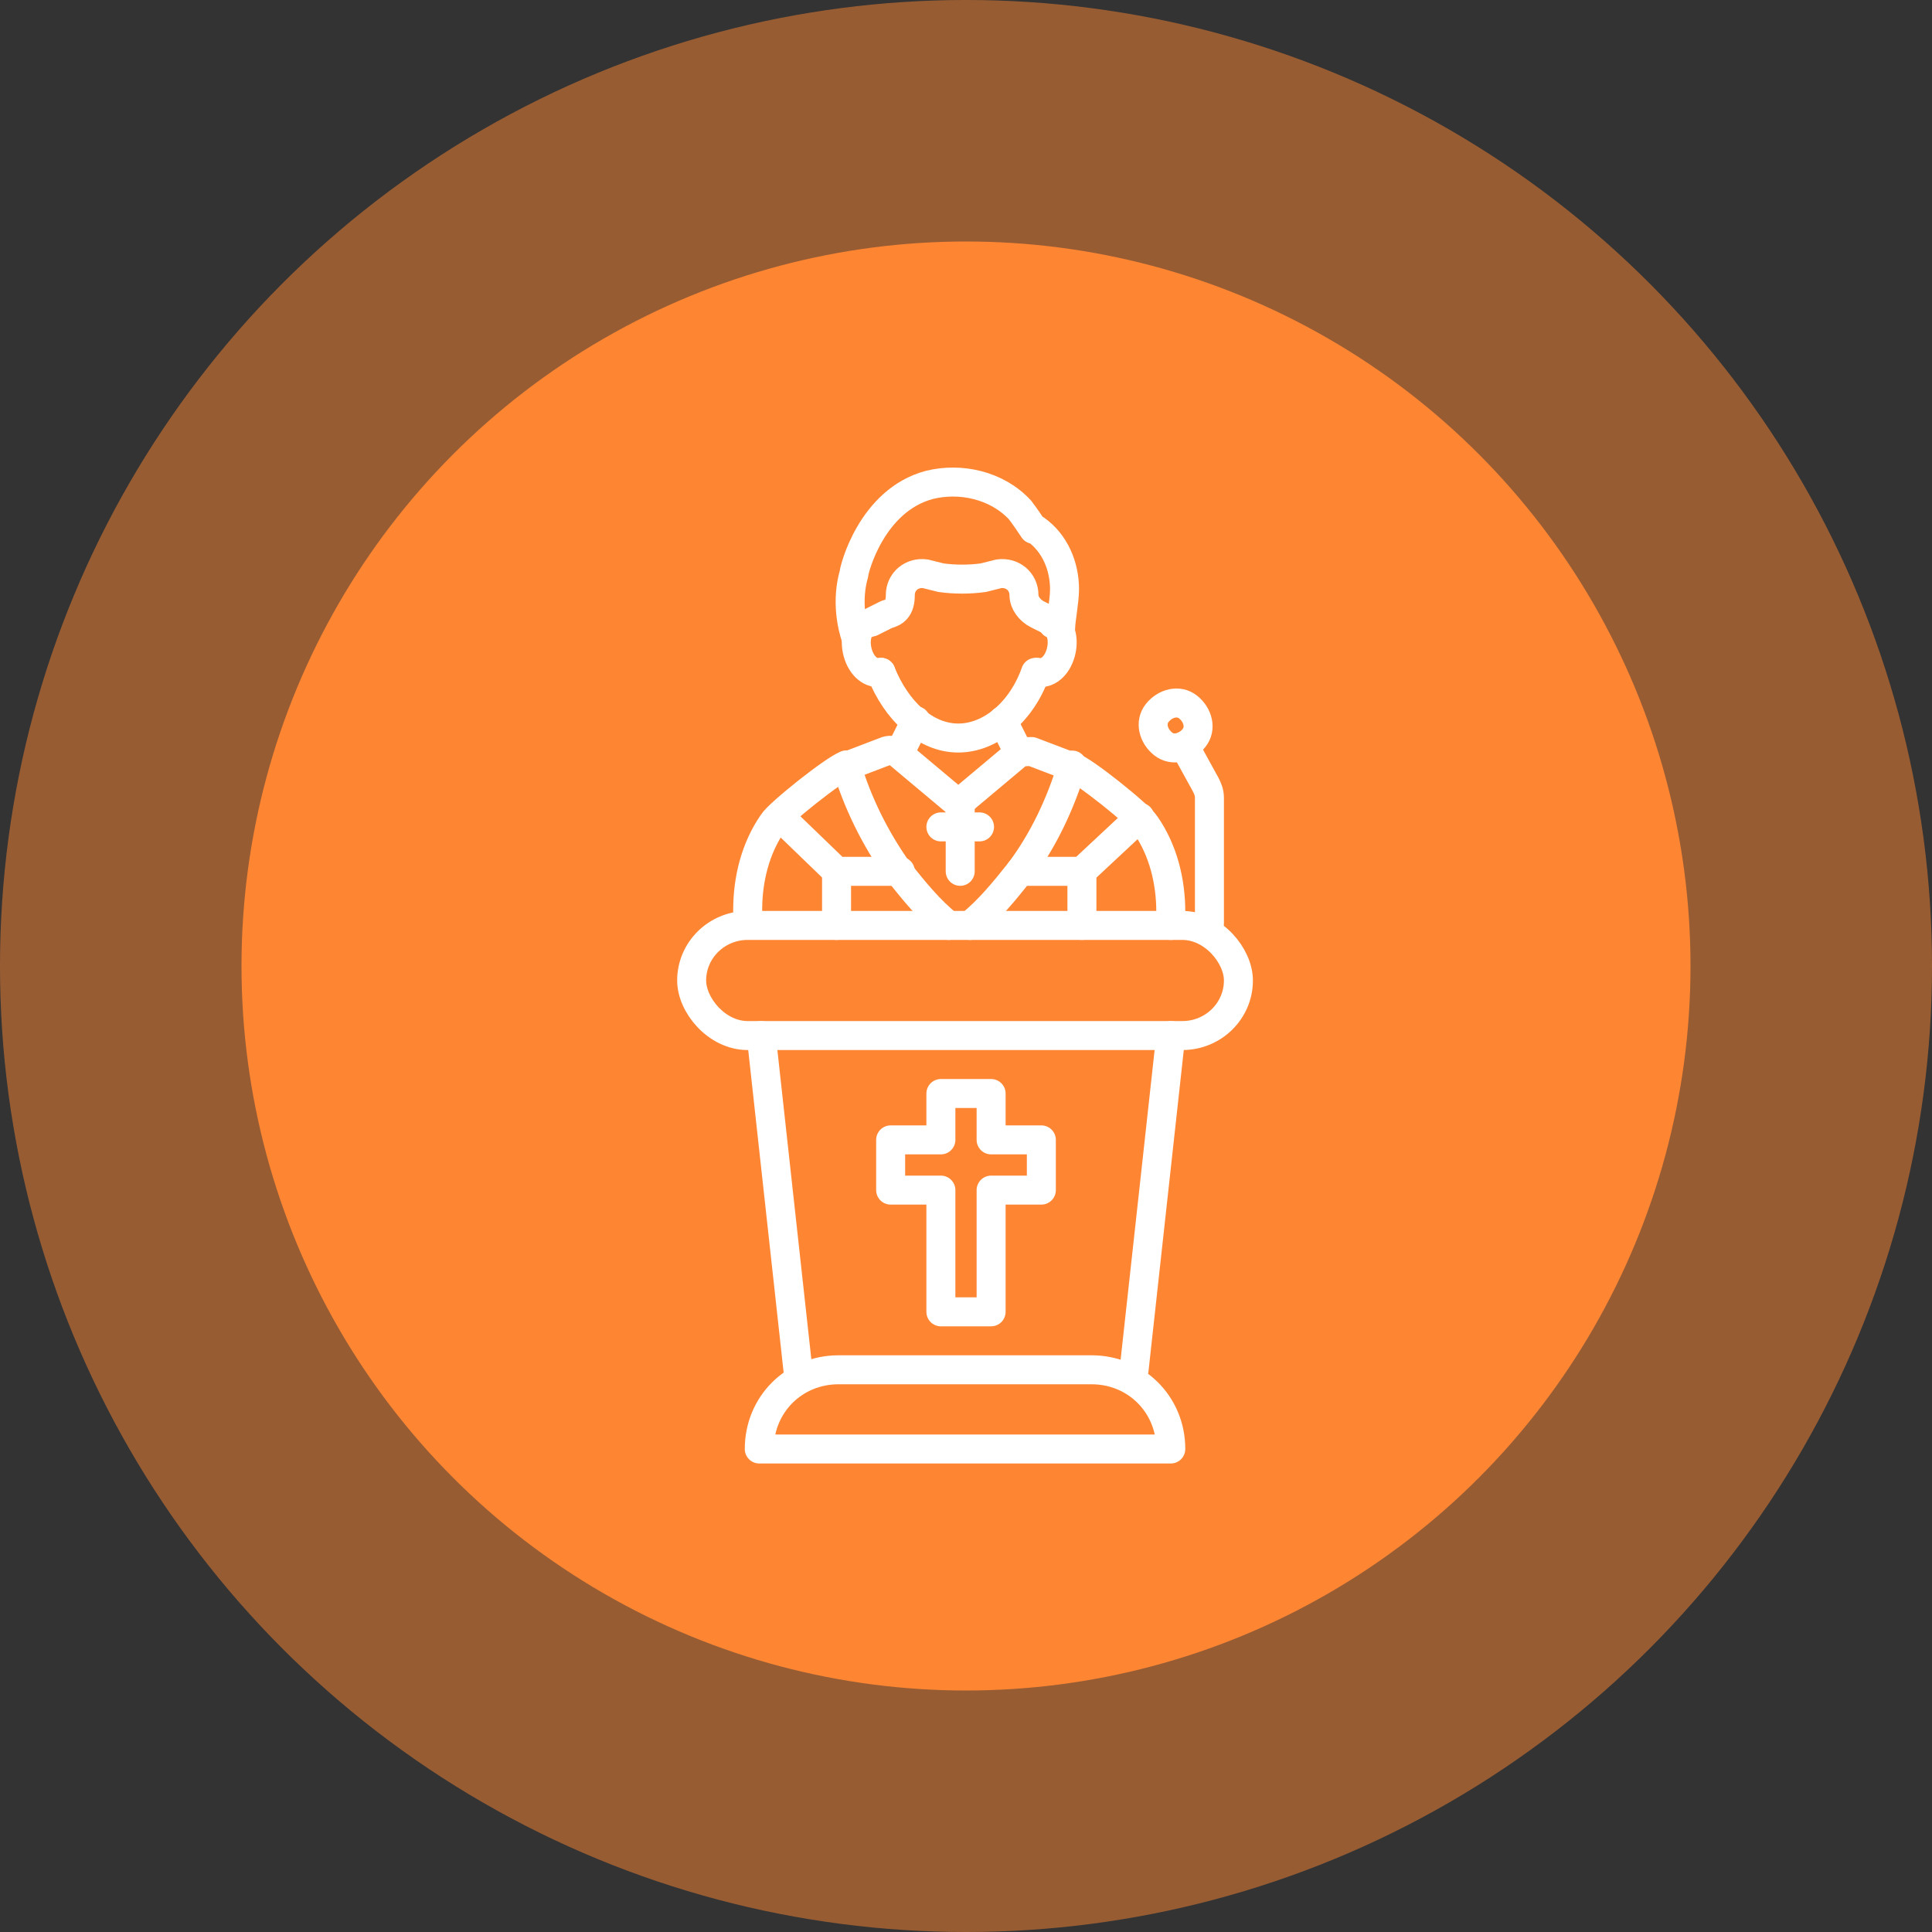 <?xml version="1.0" encoding="UTF-8"?>
<svg id="Stronger" xmlns="http://www.w3.org/2000/svg" version="1.1" viewBox="0 0 100 100">
  <rect x="0" y="0" width="100" height="100" fill="#333333" stroke="none"/>
  <!-- Generator: Adobe Illustrator 29.4.0, SVG Export Plug-In . SVG Version: 2.1.0 Build 152)  -->
  <defs>
    <style>
      .st0 {
        fill: #fe8633;
      }

      .st1 {
        fill: none;
        stroke: #fff;
        stroke-linecap: round;
        stroke-linejoin: round;
        stroke-width: 1.5px;
      }

      .st2 {
        opacity: .5;
      }
    </style>
  </defs>
  <g>
    <g class="st2">
      <circle class="st0" cx="50" cy="50" r="50"/>
    </g>
    <circle class="st0" cx="50" cy="50" r="37.5"/>
  </g>
  <g>
    <g>
      <path class="st1" d="M45.6,34.8c.8,2,2.3,3.4,4,3.4s3.3-1.4,4-3.4"/>
      <path class="st1" d="M45.6,34.8c-.5.1-1-.3-1.2-1-.2-.7,0-1.4.4-1.5"/>
      <path class="st1" d="M53.7,34.8c.5.1,1-.3,1.2-1,.2-.7,0-1.4-.4-1.5"/>
      <path class="st1" d="M44.3,33c-.2-.6-.5-1.9-.1-3.3,0-.2.9-3.8,3.9-4.6,1.6-.4,3.5,0,4.7,1.3.3.4.5.7.7,1,0,0,0,0,.1,0,1,.7,1.5,1.9,1.5,3.1,0,.6-.2,1.6-.2,2"/>
      <line class="st1" x1="46.6" y1="38.9" x2="47.4" y2="37.3"/>
      <path class="st1" d="M43.8,39.6c-.6.2-3.5,2.5-3.8,3-.9,1.3-1.3,2.9-1.3,4.5v.7"/>
      <polyline class="st1" points="46.6 45.1 43.3 45.1 40.4 42.3"/>
      <path class="st1" d="M43.8,39.6c.6,2,1.5,3.8,2.7,5.5.8,1,1.6,2,2.6,2.8"/>
      <line class="st1" x1="43.3" y1="45.1" x2="43.3" y2="47.9"/>
      <line class="st1" x1="51.9" y1="37.3" x2="52.7" y2="38.9"/>
      <path class="st1" d="M60.6,47.9v-.7c0-1.6-.4-3.2-1.3-4.5-.3-.5-3.3-2.9-3.8-3"/>
      <polyline class="st1" points="52.8 45.1 56 45.1 59 42.3"/>
      <path class="st1" d="M55.5,39.7l-2.1-.8c-.2,0-.5,0-.7.1l-3.1,2.6-3.1-2.6c-.2-.2-.5-.2-.7-.1l-2.1.8"/>
      <path class="st1" d="M50.2,47.9c1-.8,1.8-1.8,2.6-2.8,1.2-1.6,2.1-3.5,2.7-5.5"/>
      <line class="st1" x1="56" y1="45.1" x2="56" y2="47.9"/>
      <path class="st1" d="M54.5,32.2l-.8-.4c-.4-.2-.7-.6-.7-1,0-.7-.6-1.2-1.3-1.1l-.8.2c-.7.1-1.5.1-2.2,0l-.8-.2c-.7-.1-1.3.4-1.3,1.1s-.3.9-.7,1l-.8.4"/>
      <line class="st1" x1="49.7" y1="45.1" x2="49.7" y2="41.5"/>
      <line class="st1" x1="48.7" y1="42.8" x2="50.7" y2="42.8"/>
    </g>
    <g>
      <path class="st1" d="M43.5,70.9h13c2.3,0,4.1,1.8,4.1,4.1h-21.3c0-2.3,1.8-4.1,4.1-4.1Z"/>
      <line class="st1" x1="60.6" y1="53.6" x2="58.7" y2="70.9"/>
      <line class="st1" x1="41.3" y1="70.9" x2="39.4" y2="53.6"/>
      <rect class="st1" x="35.8" y="47.9" width="28.3" height="5.7" rx="2.9" ry="2.9"/>
      <g>
        <path class="st1" d="M59.9,36.9c-.4.5-.2,1.2.3,1.6.5.4,1.2.2,1.6-.3.4-.5.2-1.2-.3-1.6-.5-.4-1.2-.2-1.6.3Z"/>
        <path class="st1" d="M61.3,38.6l1.1,2c.1.2.2.4.2.7v6.5"/>
      </g>
      <polygon class="st1" points="53.9 59 51.3 59 51.3 56.6 48.7 56.6 48.7 59 46.1 59 46.1 61.6 48.7 61.6 48.7 67.9 51.3 67.9 51.3 61.6 53.9 61.6 53.9 59"/>
    </g>
  </g>
</svg>